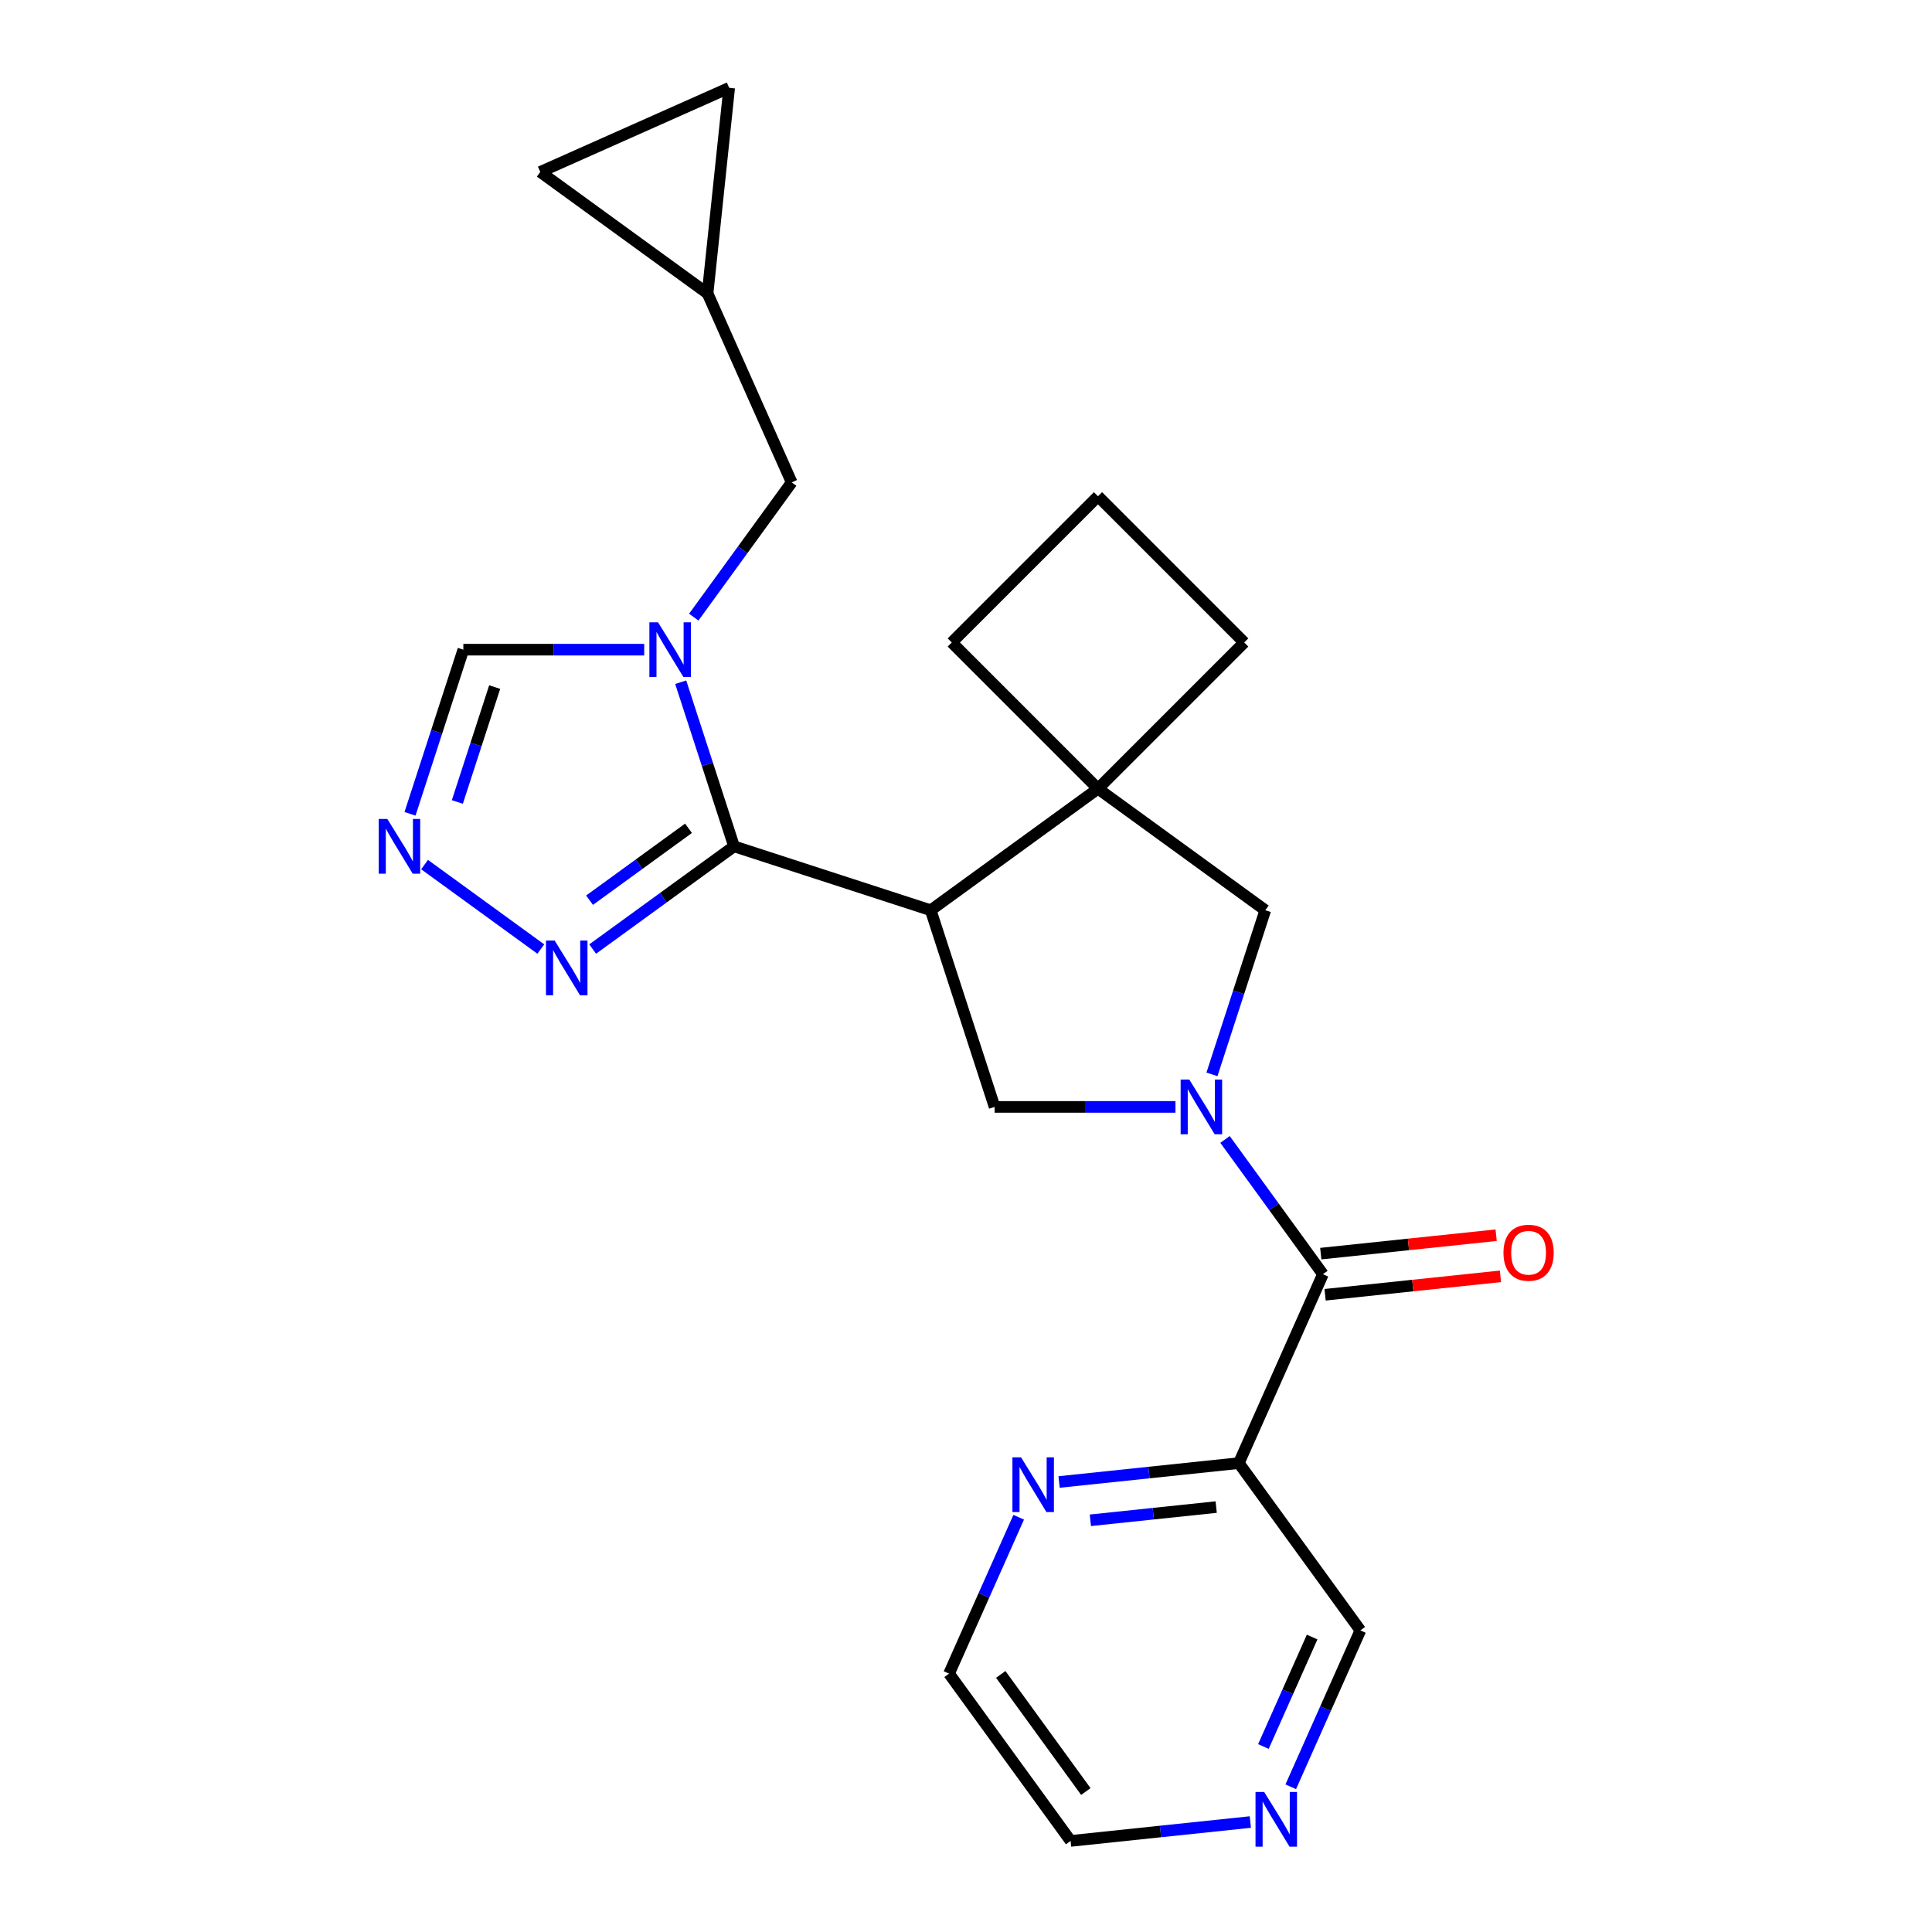 <?xml version='1.0' encoding='iso-8859-1'?>
<svg version='1.1' baseProfile='full'
              xmlns='http://www.w3.org/2000/svg'
                      xmlns:rdkit='http://www.rdkit.org/xml'
                      xmlns:xlink='http://www.w3.org/1999/xlink'
                  xml:space='preserve'
width='1000px' height='1000px' viewBox='0 0 1000 1000'>
<!-- END OF HEADER -->
<rect style='opacity:1.0;fill:#FFFFFF;stroke:none' width='1000' height='1000' x='0' y='0'> </rect>
<path class='bond-1' d='M 379.934,438.064 L 481.728,471.139' style='fill:none;fill-rule:evenodd;stroke:#000000;stroke-width:6px;stroke-linecap:butt;stroke-linejoin:miter;stroke-opacity:1' />
<path class='bond-2' d='M 379.934,438.064 L 366.132,395.585' style='fill:none;fill-rule:evenodd;stroke:#000000;stroke-width:6px;stroke-linecap:butt;stroke-linejoin:miter;stroke-opacity:1' />
<path class='bond-2' d='M 366.132,395.585 L 352.33,353.106' style='fill:none;fill-rule:evenodd;stroke:#0000FF;stroke-width:6px;stroke-linecap:butt;stroke-linejoin:miter;stroke-opacity:1' />
<path class='bond-6' d='M 379.934,438.064 L 343.347,464.647' style='fill:none;fill-rule:evenodd;stroke:#000000;stroke-width:6px;stroke-linecap:butt;stroke-linejoin:miter;stroke-opacity:1' />
<path class='bond-6' d='M 343.347,464.647 L 306.759,491.229' style='fill:none;fill-rule:evenodd;stroke:#0000FF;stroke-width:6px;stroke-linecap:butt;stroke-linejoin:miter;stroke-opacity:1' />
<path class='bond-6' d='M 356.375,428.721 L 330.764,447.329' style='fill:none;fill-rule:evenodd;stroke:#000000;stroke-width:6px;stroke-linecap:butt;stroke-linejoin:miter;stroke-opacity:1' />
<path class='bond-6' d='M 330.764,447.329 L 305.153,465.936' style='fill:none;fill-rule:evenodd;stroke:#0000FF;stroke-width:6px;stroke-linecap:butt;stroke-linejoin:miter;stroke-opacity:1' />
<path class='bond-0' d='M 608.419,572.933 L 561.611,572.933' style='fill:none;fill-rule:evenodd;stroke:#0000FF;stroke-width:6px;stroke-linecap:butt;stroke-linejoin:miter;stroke-opacity:1' />
<path class='bond-0' d='M 561.611,572.933 L 514.803,572.933' style='fill:none;fill-rule:evenodd;stroke:#000000;stroke-width:6px;stroke-linecap:butt;stroke-linejoin:miter;stroke-opacity:1' />
<path class='bond-3' d='M 634.067,589.769 L 659.407,624.647' style='fill:none;fill-rule:evenodd;stroke:#0000FF;stroke-width:6px;stroke-linecap:butt;stroke-linejoin:miter;stroke-opacity:1' />
<path class='bond-3' d='M 659.407,624.647 L 684.747,659.524' style='fill:none;fill-rule:evenodd;stroke:#000000;stroke-width:6px;stroke-linecap:butt;stroke-linejoin:miter;stroke-opacity:1' />
<path class='bond-25' d='M 627.306,556.097 L 641.108,513.618' style='fill:none;fill-rule:evenodd;stroke:#0000FF;stroke-width:6px;stroke-linecap:butt;stroke-linejoin:miter;stroke-opacity:1' />
<path class='bond-25' d='M 641.108,513.618 L 654.91,471.139' style='fill:none;fill-rule:evenodd;stroke:#000000;stroke-width:6px;stroke-linecap:butt;stroke-linejoin:miter;stroke-opacity:1' />
<path class='bond-4' d='M 481.728,471.139 L 514.803,572.933' style='fill:none;fill-rule:evenodd;stroke:#000000;stroke-width:6px;stroke-linecap:butt;stroke-linejoin:miter;stroke-opacity:1' />
<path class='bond-5' d='M 481.728,471.139 L 568.319,408.227' style='fill:none;fill-rule:evenodd;stroke:#000000;stroke-width:6px;stroke-linecap:butt;stroke-linejoin:miter;stroke-opacity:1' />
<path class='bond-10' d='M 333.444,336.271 L 286.635,336.271' style='fill:none;fill-rule:evenodd;stroke:#0000FF;stroke-width:6px;stroke-linecap:butt;stroke-linejoin:miter;stroke-opacity:1' />
<path class='bond-10' d='M 286.635,336.271 L 239.827,336.271' style='fill:none;fill-rule:evenodd;stroke:#000000;stroke-width:6px;stroke-linecap:butt;stroke-linejoin:miter;stroke-opacity:1' />
<path class='bond-11' d='M 359.091,319.435 L 384.431,284.557' style='fill:none;fill-rule:evenodd;stroke:#0000FF;stroke-width:6px;stroke-linecap:butt;stroke-linejoin:miter;stroke-opacity:1' />
<path class='bond-11' d='M 384.431,284.557 L 409.771,249.68' style='fill:none;fill-rule:evenodd;stroke:#000000;stroke-width:6px;stroke-linecap:butt;stroke-linejoin:miter;stroke-opacity:1' />
<path class='bond-9' d='M 684.747,659.524 L 641.213,757.303' style='fill:none;fill-rule:evenodd;stroke:#000000;stroke-width:6px;stroke-linecap:butt;stroke-linejoin:miter;stroke-opacity:1' />
<path class='bond-16' d='M 685.866,670.169 L 731.251,665.399' style='fill:none;fill-rule:evenodd;stroke:#000000;stroke-width:6px;stroke-linecap:butt;stroke-linejoin:miter;stroke-opacity:1' />
<path class='bond-16' d='M 731.251,665.399 L 776.636,660.628' style='fill:none;fill-rule:evenodd;stroke:#FF0000;stroke-width:6px;stroke-linecap:butt;stroke-linejoin:miter;stroke-opacity:1' />
<path class='bond-16' d='M 683.629,648.88 L 729.014,644.109' style='fill:none;fill-rule:evenodd;stroke:#000000;stroke-width:6px;stroke-linecap:butt;stroke-linejoin:miter;stroke-opacity:1' />
<path class='bond-16' d='M 729.014,644.109 L 774.399,639.339' style='fill:none;fill-rule:evenodd;stroke:#FF0000;stroke-width:6px;stroke-linecap:butt;stroke-linejoin:miter;stroke-opacity:1' />
<path class='bond-8' d='M 568.319,408.227 L 654.91,471.139' style='fill:none;fill-rule:evenodd;stroke:#000000;stroke-width:6px;stroke-linecap:butt;stroke-linejoin:miter;stroke-opacity:1' />
<path class='bond-19' d='M 568.319,408.227 L 644.002,332.544' style='fill:none;fill-rule:evenodd;stroke:#000000;stroke-width:6px;stroke-linecap:butt;stroke-linejoin:miter;stroke-opacity:1' />
<path class='bond-20' d='M 568.319,408.227 L 492.636,332.544' style='fill:none;fill-rule:evenodd;stroke:#000000;stroke-width:6px;stroke-linecap:butt;stroke-linejoin:miter;stroke-opacity:1' />
<path class='bond-7' d='M 279.927,491.229 L 219.753,447.51' style='fill:none;fill-rule:evenodd;stroke:#0000FF;stroke-width:6px;stroke-linecap:butt;stroke-linejoin:miter;stroke-opacity:1' />
<path class='bond-24' d='M 212.222,421.229 L 226.025,378.75' style='fill:none;fill-rule:evenodd;stroke:#0000FF;stroke-width:6px;stroke-linecap:butt;stroke-linejoin:miter;stroke-opacity:1' />
<path class='bond-24' d='M 226.025,378.75 L 239.827,336.271' style='fill:none;fill-rule:evenodd;stroke:#000000;stroke-width:6px;stroke-linecap:butt;stroke-linejoin:miter;stroke-opacity:1' />
<path class='bond-24' d='M 236.722,415.1 L 246.383,385.365' style='fill:none;fill-rule:evenodd;stroke:#0000FF;stroke-width:6px;stroke-linecap:butt;stroke-linejoin:miter;stroke-opacity:1' />
<path class='bond-24' d='M 246.383,385.365 L 256.045,355.629' style='fill:none;fill-rule:evenodd;stroke:#000000;stroke-width:6px;stroke-linecap:butt;stroke-linejoin:miter;stroke-opacity:1' />
<path class='bond-13' d='M 641.213,757.303 L 594.698,762.192' style='fill:none;fill-rule:evenodd;stroke:#000000;stroke-width:6px;stroke-linecap:butt;stroke-linejoin:miter;stroke-opacity:1' />
<path class='bond-13' d='M 594.698,762.192 L 548.183,767.081' style='fill:none;fill-rule:evenodd;stroke:#0000FF;stroke-width:6px;stroke-linecap:butt;stroke-linejoin:miter;stroke-opacity:1' />
<path class='bond-13' d='M 629.496,780.059 L 596.936,783.481' style='fill:none;fill-rule:evenodd;stroke:#000000;stroke-width:6px;stroke-linecap:butt;stroke-linejoin:miter;stroke-opacity:1' />
<path class='bond-13' d='M 596.936,783.481 L 564.375,786.903' style='fill:none;fill-rule:evenodd;stroke:#0000FF;stroke-width:6px;stroke-linecap:butt;stroke-linejoin:miter;stroke-opacity:1' />
<path class='bond-18' d='M 641.213,757.303 L 704.125,843.894' style='fill:none;fill-rule:evenodd;stroke:#000000;stroke-width:6px;stroke-linecap:butt;stroke-linejoin:miter;stroke-opacity:1' />
<path class='bond-12' d='M 409.771,249.68 L 366.237,151.901' style='fill:none;fill-rule:evenodd;stroke:#000000;stroke-width:6px;stroke-linecap:butt;stroke-linejoin:miter;stroke-opacity:1' />
<path class='bond-14' d='M 366.237,151.901 L 279.646,88.989' style='fill:none;fill-rule:evenodd;stroke:#000000;stroke-width:6px;stroke-linecap:butt;stroke-linejoin:miter;stroke-opacity:1' />
<path class='bond-15' d='M 366.237,151.901 L 377.425,45.455' style='fill:none;fill-rule:evenodd;stroke:#000000;stroke-width:6px;stroke-linecap:butt;stroke-linejoin:miter;stroke-opacity:1' />
<path class='bond-22' d='M 527.271,785.327 L 509.252,825.798' style='fill:none;fill-rule:evenodd;stroke:#0000FF;stroke-width:6px;stroke-linecap:butt;stroke-linejoin:miter;stroke-opacity:1' />
<path class='bond-22' d='M 509.252,825.798 L 491.233,866.27' style='fill:none;fill-rule:evenodd;stroke:#000000;stroke-width:6px;stroke-linecap:butt;stroke-linejoin:miter;stroke-opacity:1' />
<path class='bond-26' d='M 279.646,88.989 L 377.425,45.455' style='fill:none;fill-rule:evenodd;stroke:#000000;stroke-width:6px;stroke-linecap:butt;stroke-linejoin:miter;stroke-opacity:1' />
<path class='bond-17' d='M 668.087,924.837 L 686.106,884.366' style='fill:none;fill-rule:evenodd;stroke:#0000FF;stroke-width:6px;stroke-linecap:butt;stroke-linejoin:miter;stroke-opacity:1' />
<path class='bond-17' d='M 686.106,884.366 L 704.125,843.894' style='fill:none;fill-rule:evenodd;stroke:#000000;stroke-width:6px;stroke-linecap:butt;stroke-linejoin:miter;stroke-opacity:1' />
<path class='bond-17' d='M 653.937,903.989 L 666.55,875.659' style='fill:none;fill-rule:evenodd;stroke:#0000FF;stroke-width:6px;stroke-linecap:butt;stroke-linejoin:miter;stroke-opacity:1' />
<path class='bond-17' d='M 666.55,875.659 L 679.164,847.329' style='fill:none;fill-rule:evenodd;stroke:#000000;stroke-width:6px;stroke-linecap:butt;stroke-linejoin:miter;stroke-opacity:1' />
<path class='bond-23' d='M 647.176,943.083 L 600.66,947.972' style='fill:none;fill-rule:evenodd;stroke:#0000FF;stroke-width:6px;stroke-linecap:butt;stroke-linejoin:miter;stroke-opacity:1' />
<path class='bond-23' d='M 600.66,947.972 L 554.145,952.861' style='fill:none;fill-rule:evenodd;stroke:#000000;stroke-width:6px;stroke-linecap:butt;stroke-linejoin:miter;stroke-opacity:1' />
<path class='bond-27' d='M 644.002,332.544 L 568.319,256.861' style='fill:none;fill-rule:evenodd;stroke:#000000;stroke-width:6px;stroke-linecap:butt;stroke-linejoin:miter;stroke-opacity:1' />
<path class='bond-21' d='M 492.636,332.544 L 568.319,256.861' style='fill:none;fill-rule:evenodd;stroke:#000000;stroke-width:6px;stroke-linecap:butt;stroke-linejoin:miter;stroke-opacity:1' />
<path class='bond-28' d='M 491.233,866.27 L 554.145,952.861' style='fill:none;fill-rule:evenodd;stroke:#000000;stroke-width:6px;stroke-linecap:butt;stroke-linejoin:miter;stroke-opacity:1' />
<path class='bond-28' d='M 517.988,866.676 L 562.027,927.29' style='fill:none;fill-rule:evenodd;stroke:#000000;stroke-width:6px;stroke-linecap:butt;stroke-linejoin:miter;stroke-opacity:1' />
<path  class='atom-1' d='M 615.575 558.773
L 624.855 573.773
Q 625.775 575.253, 627.255 577.933
Q 628.735 580.613, 628.815 580.773
L 628.815 558.773
L 632.575 558.773
L 632.575 587.093
L 628.695 587.093
L 618.735 570.693
Q 617.575 568.773, 616.335 566.573
Q 615.135 564.373, 614.775 563.693
L 614.775 587.093
L 611.095 587.093
L 611.095 558.773
L 615.575 558.773
' fill='#0000FF'/>
<path  class='atom-3' d='M 340.599 322.111
L 349.879 337.111
Q 350.799 338.591, 352.279 341.271
Q 353.759 343.951, 353.839 344.111
L 353.839 322.111
L 357.599 322.111
L 357.599 350.431
L 353.719 350.431
L 343.759 334.031
Q 342.599 332.111, 341.359 329.911
Q 340.159 327.711, 339.799 327.031
L 339.799 350.431
L 336.119 350.431
L 336.119 322.111
L 340.599 322.111
' fill='#0000FF'/>
<path  class='atom-7' d='M 287.083 486.816
L 296.363 501.816
Q 297.283 503.296, 298.763 505.976
Q 300.243 508.656, 300.323 508.816
L 300.323 486.816
L 304.083 486.816
L 304.083 515.136
L 300.203 515.136
L 290.243 498.736
Q 289.083 496.816, 287.843 494.616
Q 286.643 492.416, 286.283 491.736
L 286.283 515.136
L 282.603 515.136
L 282.603 486.816
L 287.083 486.816
' fill='#0000FF'/>
<path  class='atom-8' d='M 200.492 423.904
L 209.772 438.904
Q 210.692 440.384, 212.172 443.064
Q 213.652 445.744, 213.732 445.904
L 213.732 423.904
L 217.492 423.904
L 217.492 452.224
L 213.612 452.224
L 203.652 435.824
Q 202.492 433.904, 201.252 431.704
Q 200.052 429.504, 199.692 428.824
L 199.692 452.224
L 196.012 452.224
L 196.012 423.904
L 200.492 423.904
' fill='#0000FF'/>
<path  class='atom-14' d='M 528.507 754.331
L 537.787 769.331
Q 538.707 770.811, 540.187 773.491
Q 541.667 776.171, 541.747 776.331
L 541.747 754.331
L 545.507 754.331
L 545.507 782.651
L 541.627 782.651
L 531.667 766.251
Q 530.507 764.331, 529.267 762.131
Q 528.067 759.931, 527.707 759.251
L 527.707 782.651
L 524.027 782.651
L 524.027 754.331
L 528.507 754.331
' fill='#0000FF'/>
<path  class='atom-17' d='M 778.193 648.416
Q 778.193 641.616, 781.553 637.816
Q 784.913 634.016, 791.193 634.016
Q 797.473 634.016, 800.833 637.816
Q 804.193 641.616, 804.193 648.416
Q 804.193 655.296, 800.793 659.216
Q 797.393 663.096, 791.193 663.096
Q 784.953 663.096, 781.553 659.216
Q 778.193 655.336, 778.193 648.416
M 791.193 659.896
Q 795.513 659.896, 797.833 657.016
Q 800.193 654.096, 800.193 648.416
Q 800.193 642.856, 797.833 640.056
Q 795.513 637.216, 791.193 637.216
Q 786.873 637.216, 784.513 640.016
Q 782.193 642.816, 782.193 648.416
Q 782.193 654.136, 784.513 657.016
Q 786.873 659.896, 791.193 659.896
' fill='#FF0000'/>
<path  class='atom-18' d='M 654.331 927.513
L 663.611 942.513
Q 664.531 943.993, 666.011 946.673
Q 667.491 949.353, 667.571 949.513
L 667.571 927.513
L 671.331 927.513
L 671.331 955.833
L 667.451 955.833
L 657.491 939.433
Q 656.331 937.513, 655.091 935.313
Q 653.891 933.113, 653.531 932.433
L 653.531 955.833
L 649.851 955.833
L 649.851 927.513
L 654.331 927.513
' fill='#0000FF'/>
</svg>
